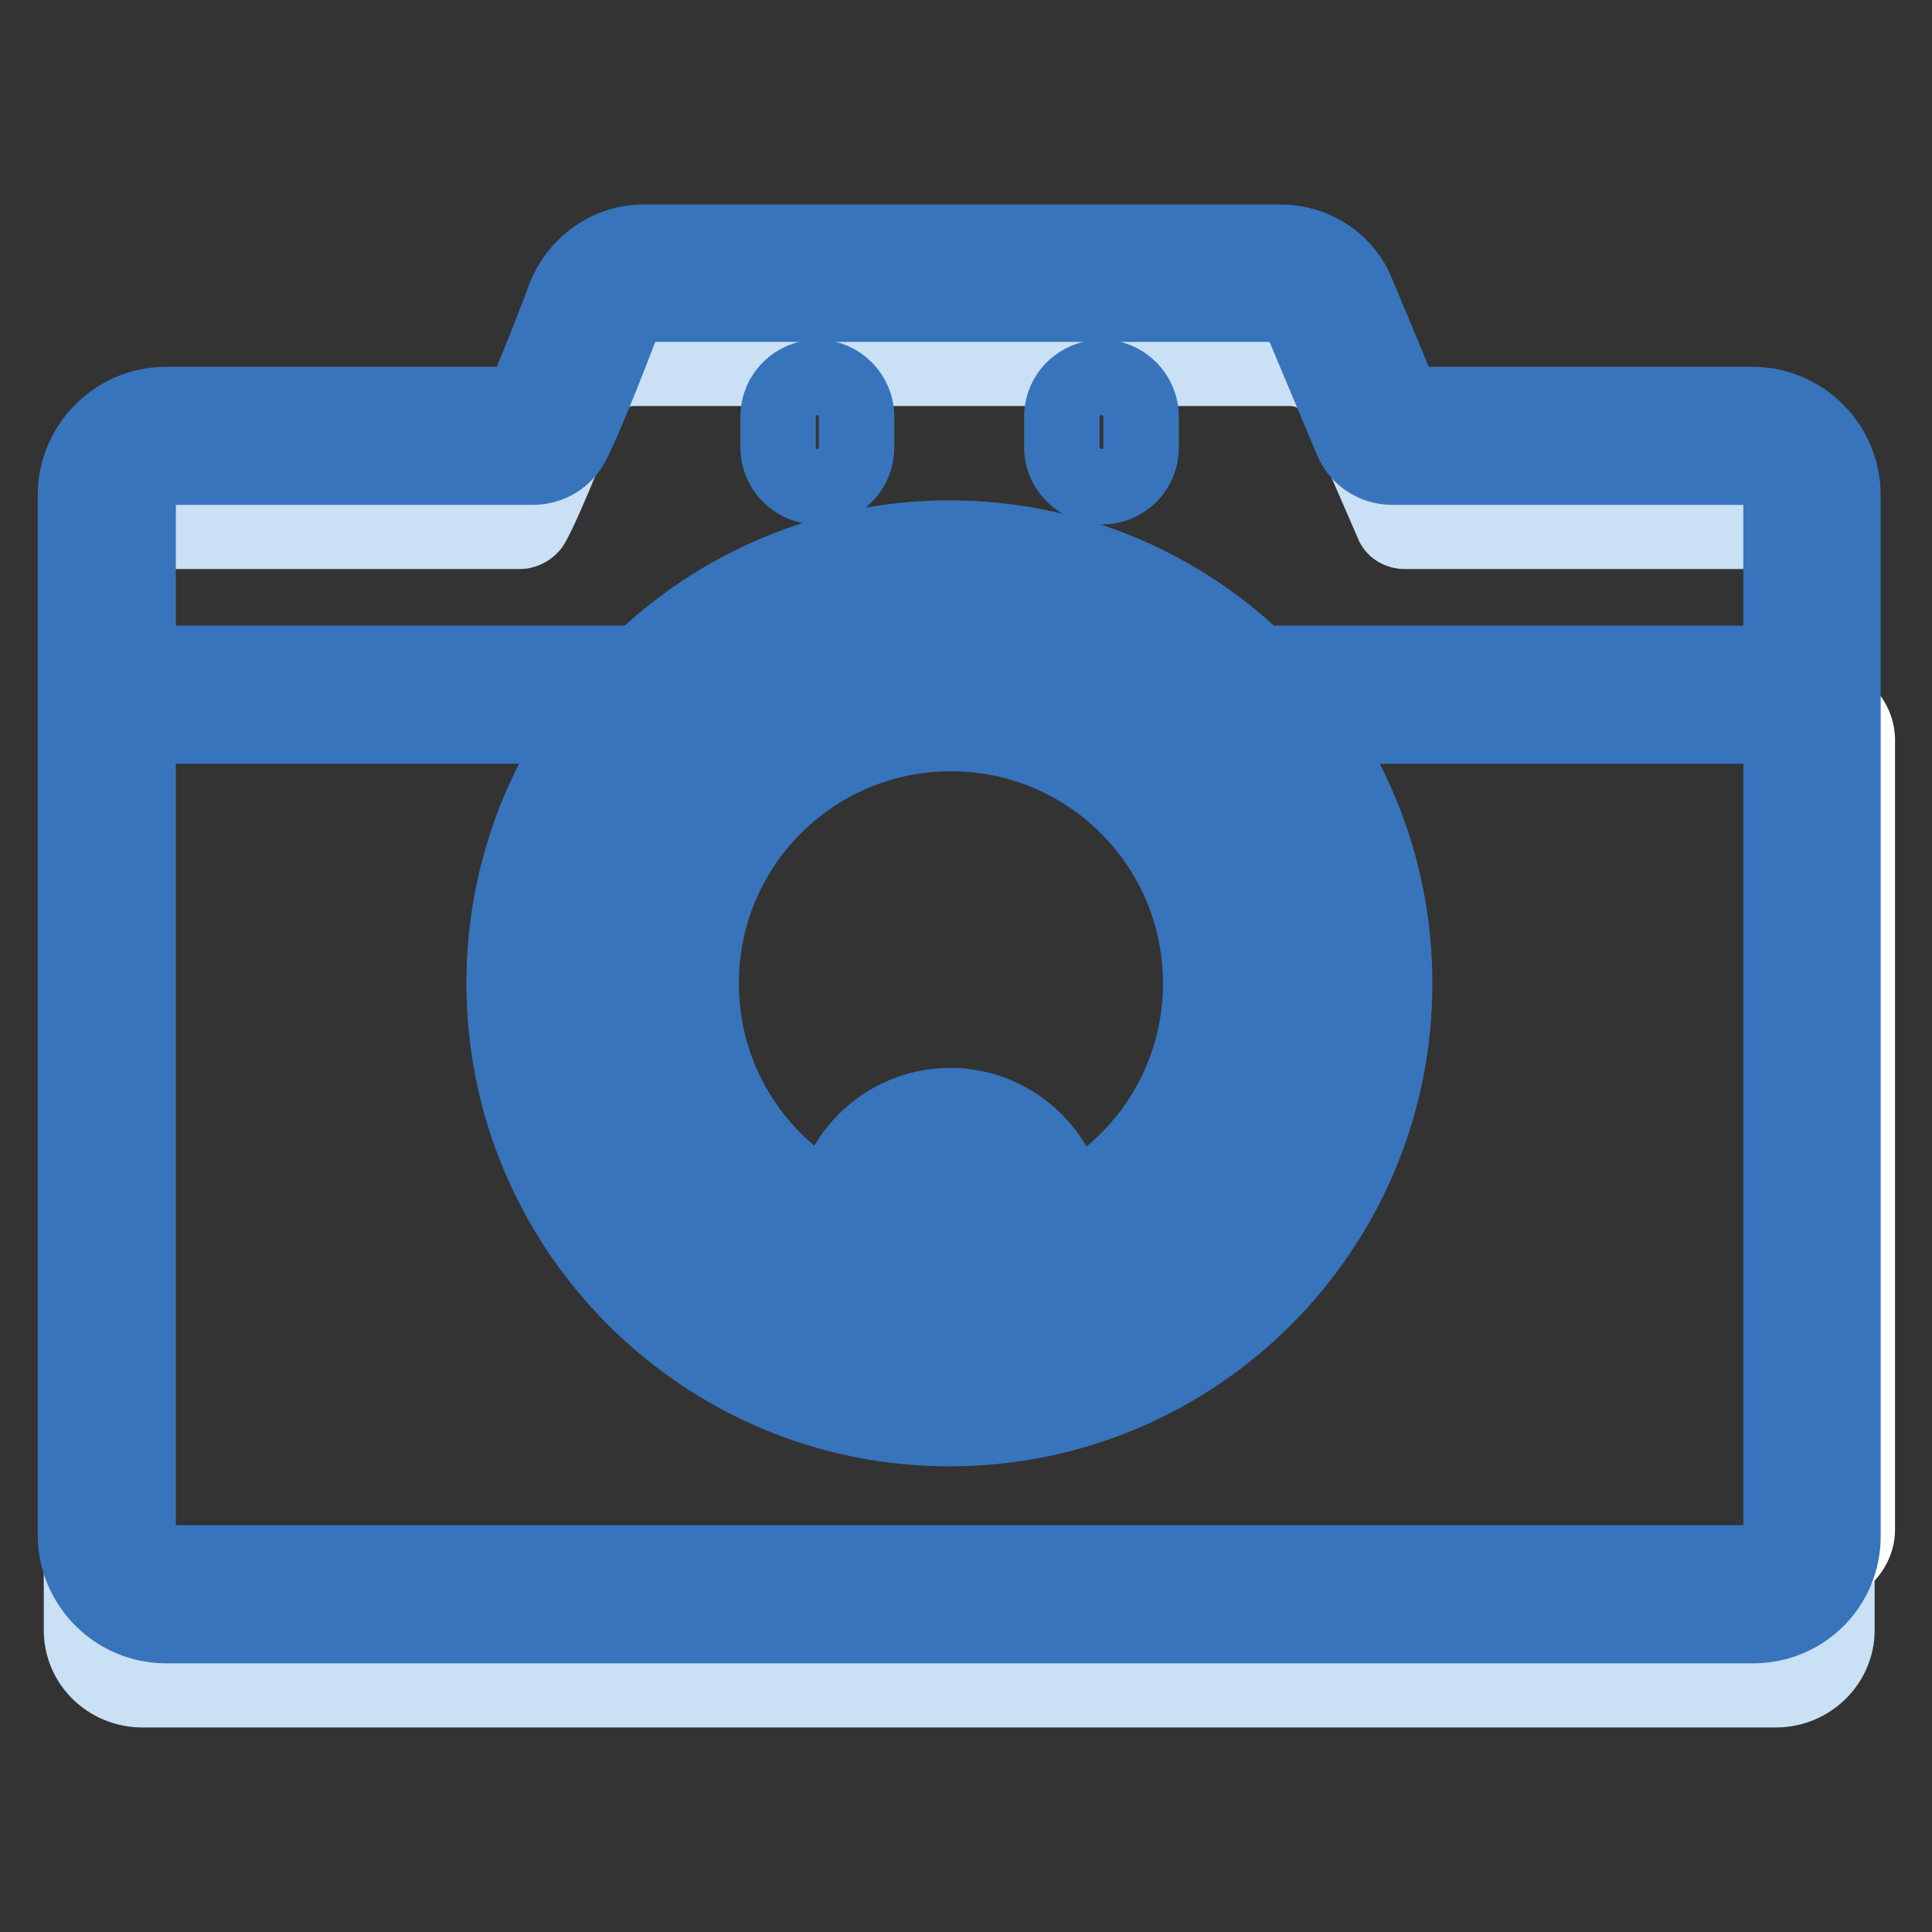 <?xml version="1.0" encoding="utf-8"?>
<!-- Svg Vector Icons : http://www.onlinewebfonts.com/icon -->
<!DOCTYPE svg PUBLIC "-//W3C//DTD SVG 1.1//EN" "http://www.w3.org/Graphics/SVG/1.1/DTD/svg11.dtd">
<svg version="1.1" xmlns="http://www.w3.org/2000/svg" xmlns:xlink="http://www.w3.org/1999/xlink" x="0px" y="0px" viewBox="0 0 256 256" enable-background="new 0 0 256 256" xml:space="preserve">
<rect x="0" y="0" width="256" height="256" fill="#333333" stroke="none"/>
<g> <path stroke-width="10" fill-opacity="0" stroke="#cae0f4"  d="M186.1,70.4h49.2c4.5,0,8.1,3.5,8.1,7.9V216c0,4.3-3.6,7.9-8.1,7.9H18.9c-4.5,0-8.1-3.5-8.1-7.9V78.3 c0-4.3,3.6-7.9,8.1-7.9h50c0.6,0,1.3-0.4,1.6-0.9c2-3.5,6.9-16.2,6.9-16.2c1.1-2.7,3.7-4.5,6.6-4.5h86.9c2.9,0,5.5,1.7,6.6,4.4 l7,16.1C184.7,70,185.4,70.4,186.1,70.4z"/> <path stroke-width="10" fill-opacity="0" stroke="#cae0f4"  d="M184.5,59.1h47.7c4.3,0,7.9,3.5,7.9,7.9v137.8c0,4.3-3.5,7.9-7.9,7.9H22c-4.3,0-7.9-3.5-7.9-7.9V66.9 c0-4.3,3.5-7.9,7.9-7.9h48.6c0.6,0,1.2-0.4,1.5-0.9c1.9-3.5,6.7-16.2,6.7-16.2c1-2.7,3.6-4.5,6.5-4.5h84.5c2.8,0,5.4,1.7,6.4,4.4 l6.8,16.1C183.2,58.7,183.9,59.1,184.5,59.1L184.5,59.1z"/> <path stroke-width="10" fill-opacity="0" stroke="#ffffff"  d="M237.9,91.9H21.8c-4.5,0-8.1,2.7-8.1,6v104.8c0,3.3,3.6,6,8.1,6h216.2c4.5,0,8.1-2.7,8.1-6V97.9 C246,94.6,242.4,91.9,237.9,91.9z"/> <path stroke-width="10" fill-opacity="0" stroke="#3774bb"  d="M232.3,215.4H22c-6.6,0-12-5.4-12-12V65.6c0-6.6,5.4-12,12-12h47.1c1.7-3.7,4.7-11.4,5.8-14.4 c1.7-4.2,5.8-7.1,10.3-7.1h84.5c4.5,0,8.6,2.7,10.2,6.9l6.1,14.6h46.2c6.6,0,12,5.4,12,12v137.8C244.3,210,239,215.4,232.3,215.4 L232.3,215.4z M22,61.9c-2.1,0-3.7,1.7-3.7,3.7v137.8c0,2.1,1.7,3.7,3.7,3.7h210.3c2.1,0,3.7-1.7,3.7-3.7V65.6 c0-2.1-1.7-3.7-3.7-3.7h-47.8c-2.4,0-4.5-1.4-5.4-3.6l-6.8-16.2c-0.4-1.1-1.4-1.8-2.6-1.8H85.3c-1.2,0-2.2,0.7-2.6,1.8 c-0.5,1.3-4.9,12.9-6.9,16.7c-1,1.9-3,3.1-5.2,3.1L22,61.9L22,61.9z"/> <path stroke-width="10" fill-opacity="0" stroke="#ffffff"  d="M71,130.3c0,30.3,24.6,54.9,54.8,54.9c30.3,0,54.8-24.6,54.8-54.9c0-30.3-24.6-54.8-54.8-54.8 C95.5,75.5,71,100,71,130.3z"/> <path stroke-width="10" fill-opacity="0" stroke="#3774bb"  d="M125.8,189.3c-32.5,0-59-26.4-59-59c0-32.6,26.4-59,59-59c32.6,0,59,26.4,59,59 C184.8,162.9,158.4,189.3,125.8,189.3z M125.8,79.6c-28,0-50.7,22.8-50.7,50.7c0,28,22.8,50.7,50.7,50.7c28,0,50.7-22.8,50.7-50.7 C176.6,102.4,153.8,79.6,125.8,79.6z"/> <path stroke-width="10" fill-opacity="0" stroke="#cae0f4"  d="M88.3,130.3c0,21.2,17.2,38.3,38.3,38.3c21.2,0,38.3-17.1,38.3-38.3c0-21.2-17.2-38.3-38.3-38.3 C105.4,92,88.3,109.2,88.3,130.3z"/> <path stroke-width="10" fill-opacity="0" stroke="#3774bb"  d="M126,171.7c-22.8,0-41.4-18.5-41.4-41.4c0-22.8,18.5-41.4,41.4-41.4c22.8,0,41.4,18.5,41.4,41.4 C167.4,153.2,148.8,171.7,126,171.7z M126,97.2c-18.3,0-33.1,14.8-33.1,33.1c0,18.3,14.8,33.1,33.1,33.1s33.1-14.8,33.1-33.1 C159.1,112,144.3,97.2,126,97.2z"/> <path stroke-width="10" fill-opacity="0" stroke="#3774bb"  d="M137.5,166.5c-2.3,0-4.1-1.9-4.1-4.1c0-4.2-3.4-7.6-7.6-7.6c-4.2,0-7.6,3.4-7.6,7.6c0,2.3-1.9,4.1-4.1,4.1 c-2.3,0-4.1-1.9-4.1-4.1c0-8.7,7.1-15.9,15.9-15.9c8.7,0,15.9,7.1,15.9,15.9C141.6,164.6,139.7,166.5,137.5,166.5z M108.3,64.5 c-2.9,0-5.2-2.4-5.2-5.2v-4.1c0-2.9,2.4-5.2,5.2-5.2c2.9,0,5.2,2.4,5.2,5.2v4.1C113.5,62.2,111.2,64.5,108.3,64.5z M146,64.5 c-2.9,0-5.3-2.4-5.3-5.2v-4.1c0-2.9,2.4-5.2,5.3-5.2c2.9,0,5.2,2.4,5.2,5.2v4.1C151.2,62.2,148.9,64.5,146,64.5z"/> <path stroke-width="10" fill-opacity="0" stroke="#3774bb"  d="M12.4,87.9h73.8v8.3H12.4V87.9z"/> <path stroke-width="10" fill-opacity="0" stroke="#3774bb"  d="M164.8,87.9h73.8v8.3h-73.8V87.9z"/></g>
</svg>